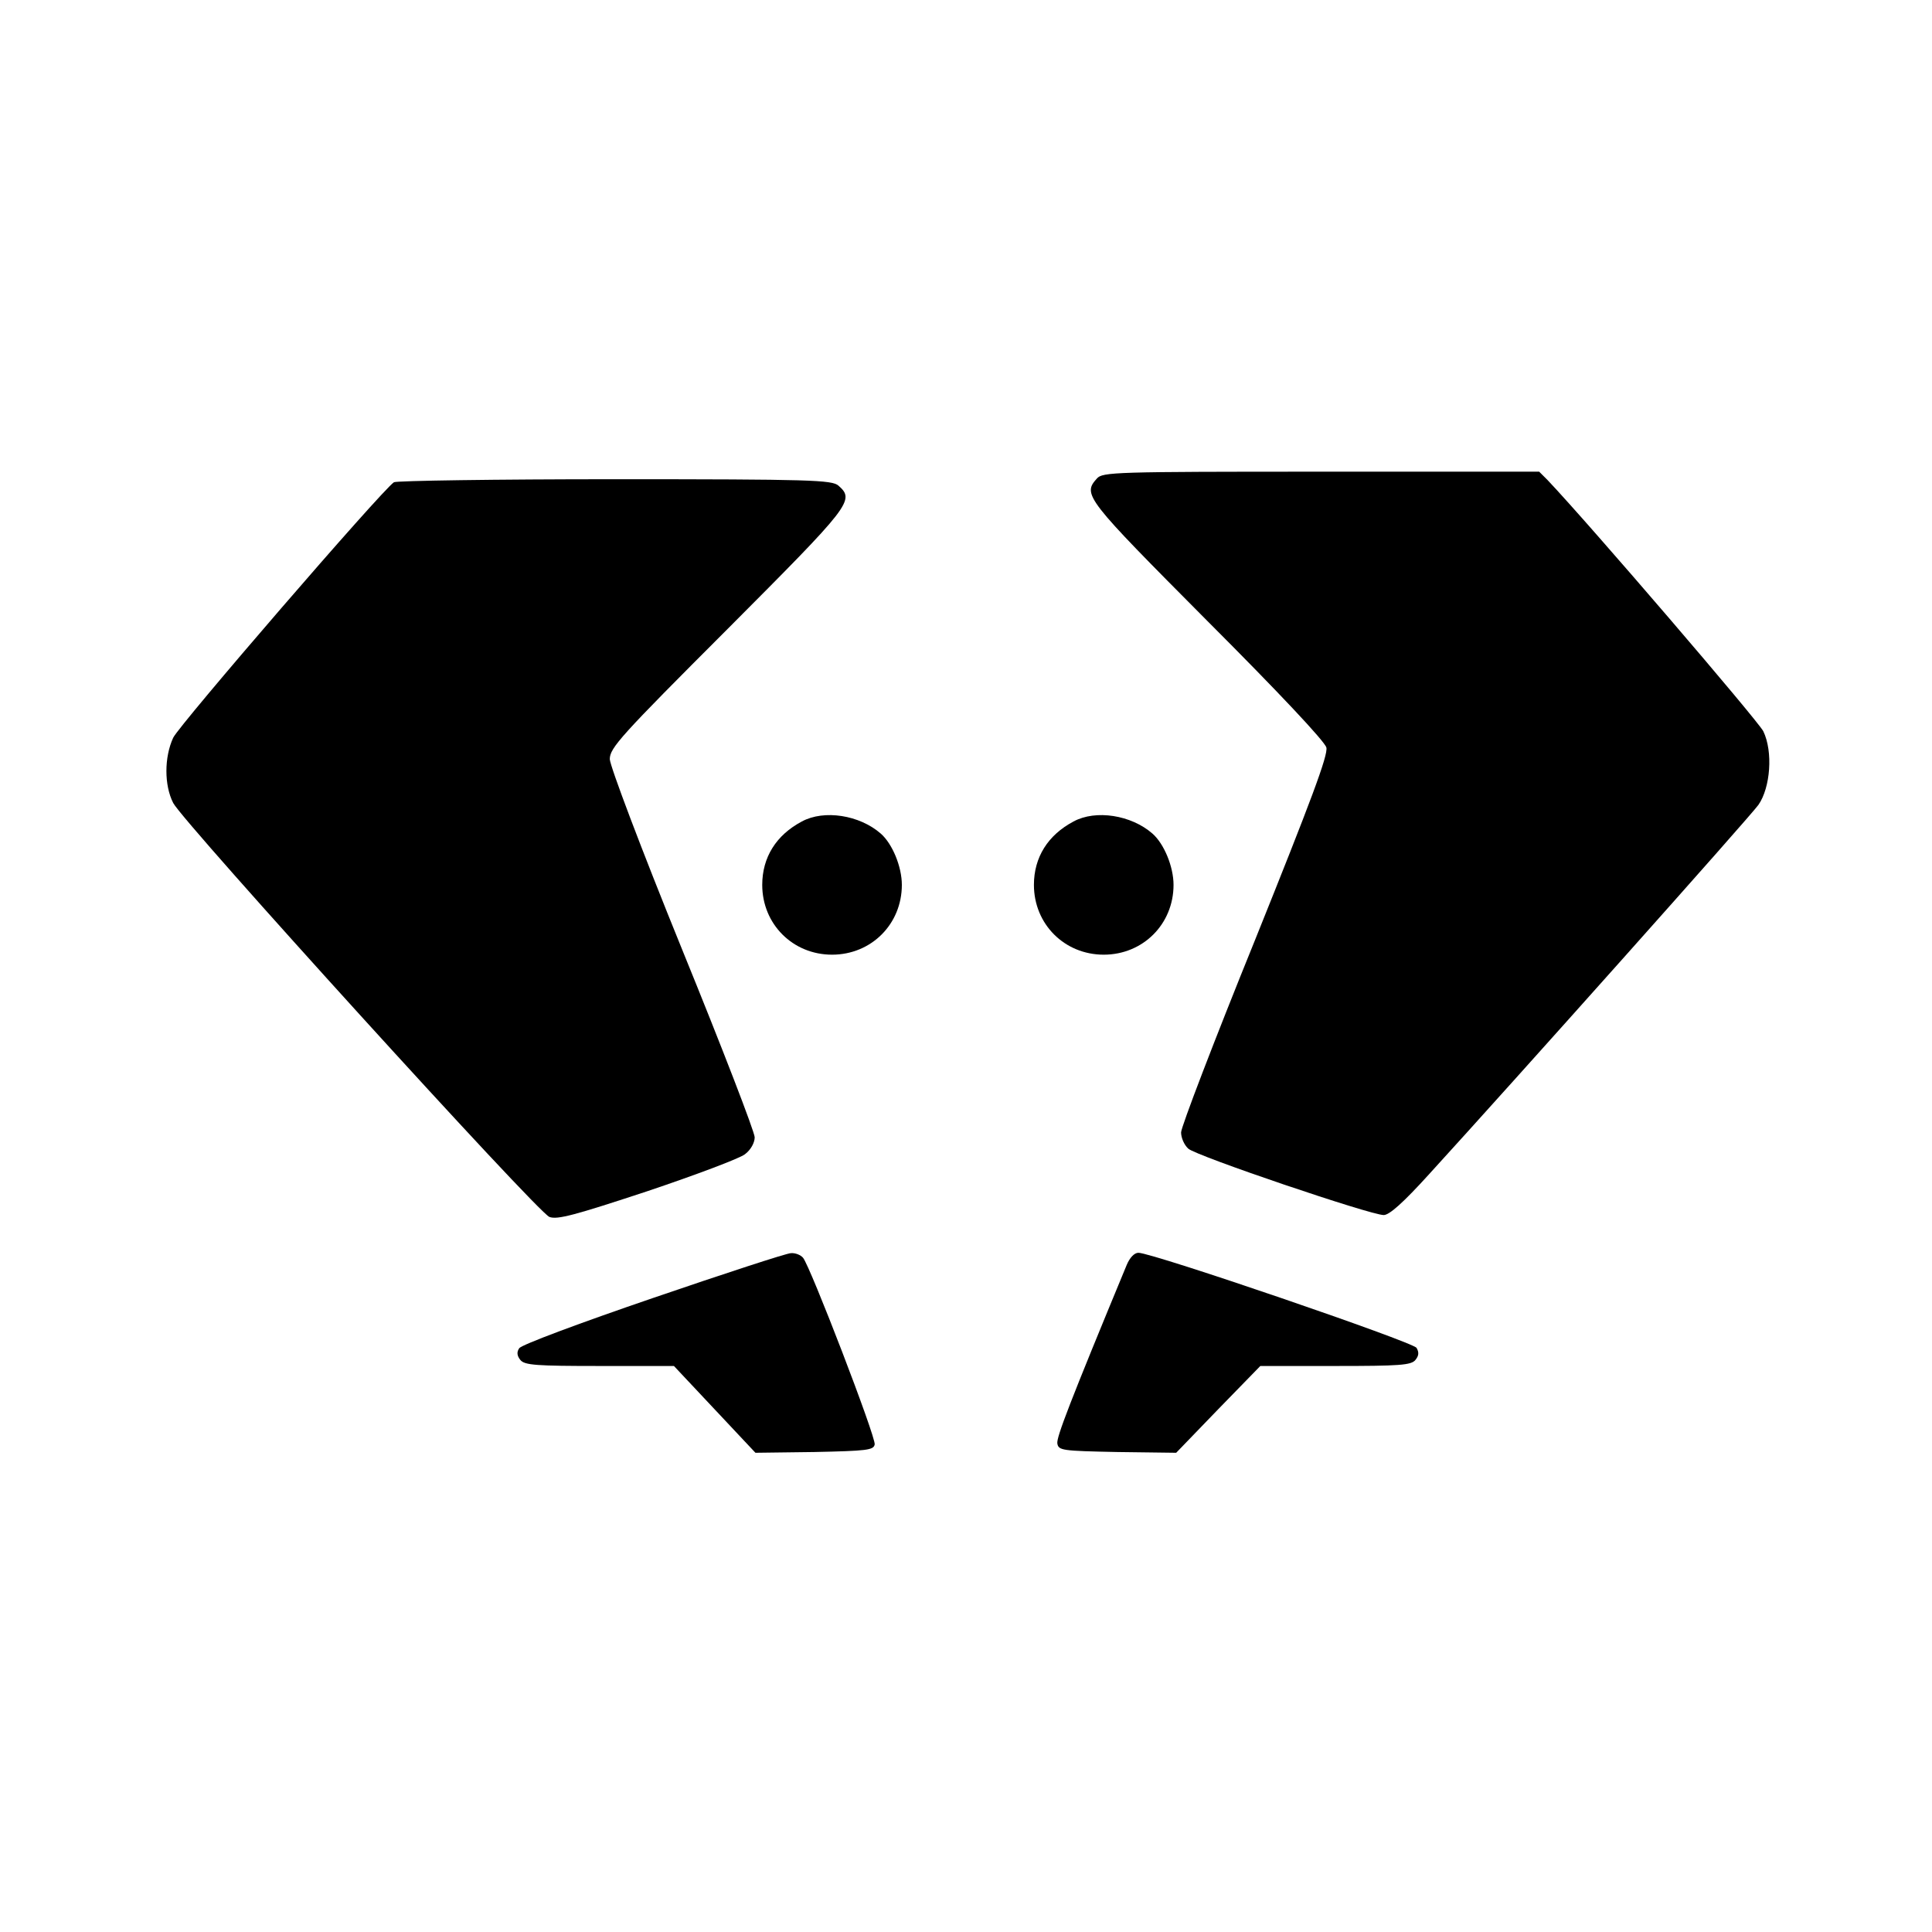 <?xml version="1.0" standalone="no"?>
<!DOCTYPE svg PUBLIC "-//W3C//DTD SVG 20010904//EN"
 "http://www.w3.org/TR/2001/REC-SVG-20010904/DTD/svg10.dtd">
<svg version="1.0" xmlns="http://www.w3.org/2000/svg"
 width="512pt" height="512pt" viewBox="0 0 512 512"
 preserveAspectRatio="xMidYMid meet">
<g transform="translate(0,512) scale(0.1,-0.1)"
fill="#000000" stroke="none">
<path d="M2907 3852 c-39 -43 -30 -53 292 -377 190 -190 312 -320 316 -336 5
-20 -41 -142 -189 -510 -108 -266 -196 -496 -196 -510 0 -14 8 -33 19 -43 20
-19 483 -176 518 -176 15 0 52 33 120 108 230 252 850 947 873 979 32 46 39
141 13 195 -14 28 -460 548 -572 666 l-22 22 -578 0 c-547 0 -579 -1 -594 -18z"/>
<path d="M1044 3842 c-32 -21 -569 -643 -585 -677 -24 -52 -24 -126 0 -173 27
-52 965 -1085 997 -1097 21 -8 68 5 259 68 128 43 245 87 259 98 16 12 26 31
26 45 0 14 -86 237 -192 497 -111 273 -191 486 -192 505 0 30 28 61 312 345
328 329 338 341 294 380 -17 15 -72 17 -593 17 -316 0 -579 -4 -585 -8z"/>
<path d="M2125 2943 c-68 -36 -105 -95 -105 -168 0 -104 81 -185 185 -185 104
0 185 81 185 185 0 48 -25 109 -56 136 -56 49 -150 64 -209 32z"/>
<path d="M2845 2943 c-68 -36 -105 -95 -105 -168 0 -104 81 -185 185 -185 104
0 185 81 185 185 0 48 -25 109 -56 136 -56 49 -150 64 -209 32z"/>
<path d="M1730 1680 c-190 -65 -349 -124 -354 -133 -7 -10 -6 -20 3 -31 11
-14 43 -16 210 -16 l197 0 108 -115 108 -115 156 2 c140 3 157 5 160 20 4 18
-171 473 -190 495 -6 7 -20 13 -32 12 -11 0 -176 -54 -366 -119z"/>
<path d="M2986 1768 c-152 -367 -186 -456 -184 -473 3 -19 12 -20 159 -23
l156 -2 111 115 112 115 199 0 c169 0 201 2 212 16 9 11 10 20 3 32 -10 16
-700 252 -737 252 -11 0 -23 -13 -31 -32z"/>
</g>
</svg>
